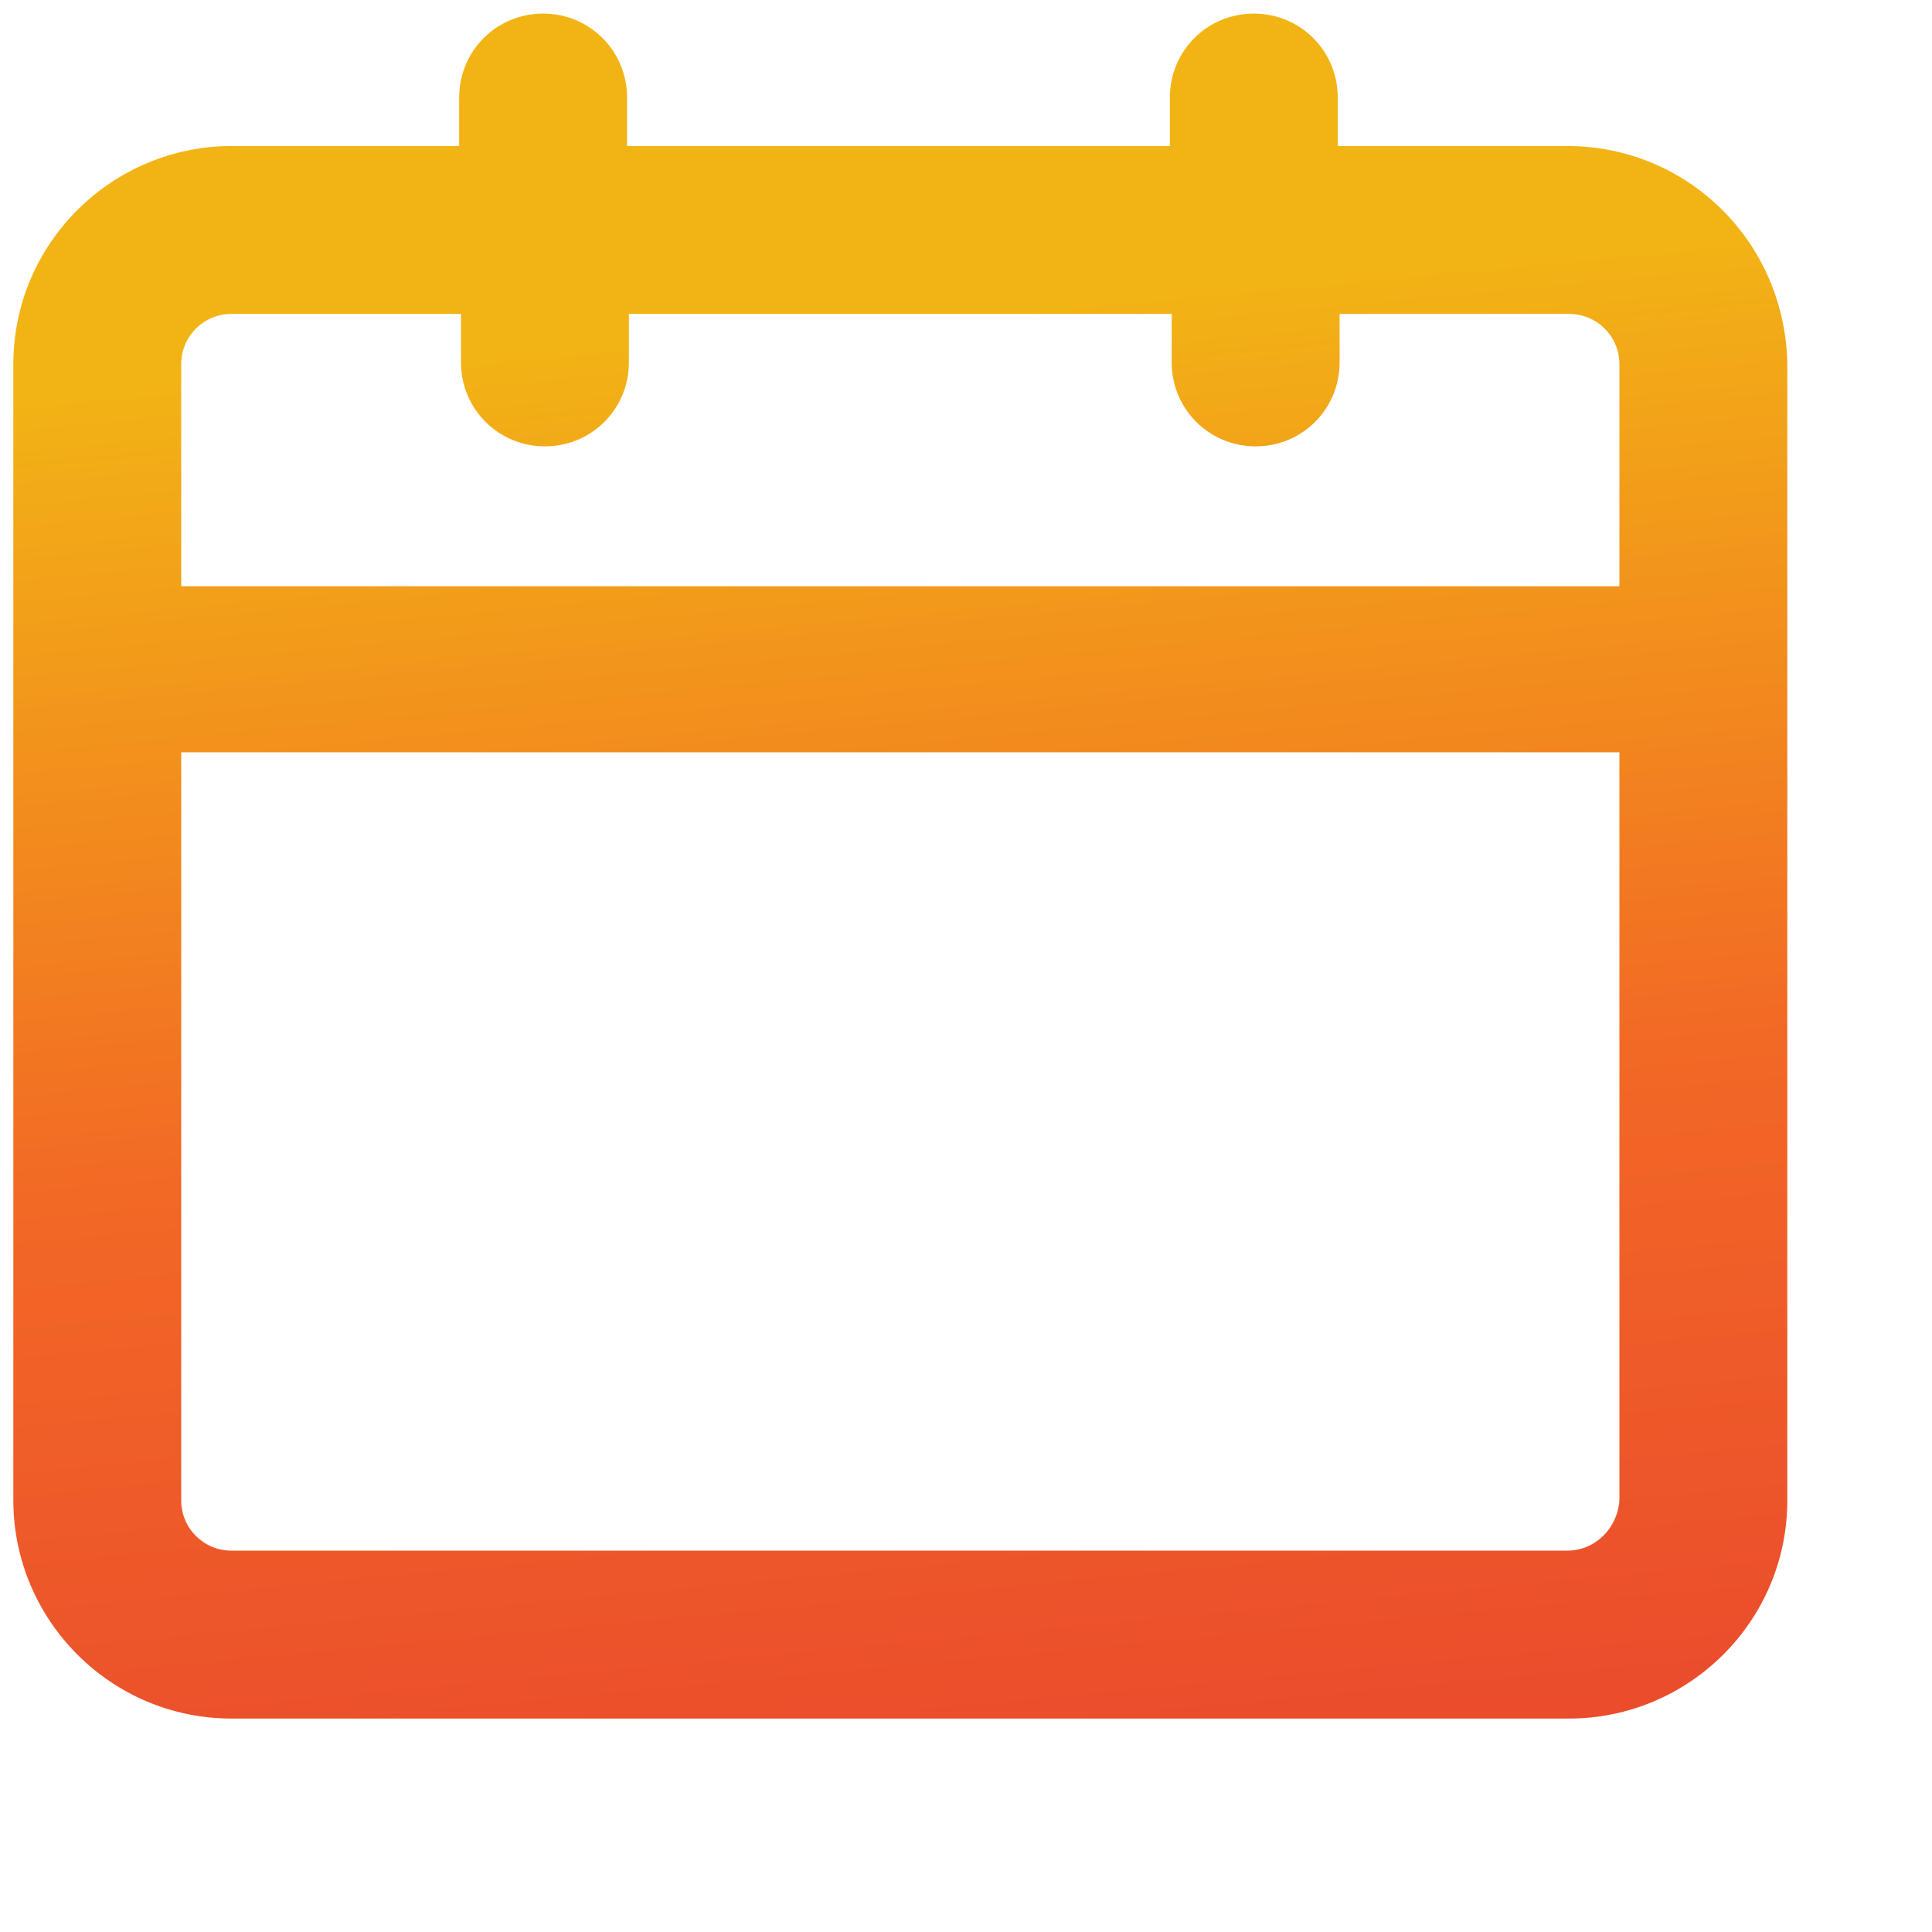 <?xml version="1.0" encoding="UTF-8"?>
<svg width="700pt" height="700pt" version="1.1" viewBox="80 70 580 480" xmlns="http://www.w3.org/2000/svg" xmlns:xlink="http://www.w3.org/1999/xlink">
 <style type="text/css">
  .st0{fill:url(#SVGID_1_);}
 </style>
 <linearGradient id="SVGID_1_" gradientUnits="userSpaceOnUse" x1="-2.000000e-04" y1="146" x2="50" y2="676">
  <stop  offset="0" style="stop-color:#f2b415"/>
  <stop  offset="0.458" style="stop-color:#F26825"/>
  <stop  offset="1" style="stop-color:#E63E30"/>
 </linearGradient>
 <g class="st0">
  <path d="m550.48 63.84h-68.879v-14.559c0-14-11.199-25.199-25.199-25.199s-25.199 11.199-25.199 25.199v14.559h-162.96v-14.559c0-14-11.199-25.199-25.199-25.199s-25.199 11.199-25.199 25.199v14.559h-68.32c-35.84 0-65.52 29.121-65.52 65.52v341.04c0 35.84 29.121 65.52 65.52 65.52h401.52c35.84 0 65.52-29.121 65.52-65.52v-341.04c-0.559-36.398-29.68-65.52-66.078-65.52zm-400.96 50.398h68.879v14.562c0 14 11.199 25.199 25.199 25.199s25.199-11.199 25.199-25.199v-14.559h162.96l0.004 14.559c0 14 11.199 25.199 25.199 25.199s25.199-11.199 25.199-25.199v-14.559h68.879c8.398 0 15.121 6.719 15.121 15.121v66.637h-431.76v-66.641c0-8.398 6.723-15.121 15.121-15.121zm400.96 371.28h-400.96c-8.398 0-15.121-6.719-15.121-15.121v-224.56h431.76v224.56c-0.559 8.402-7.281 15.121-15.68 15.121z"/>
 </g>
</svg>
